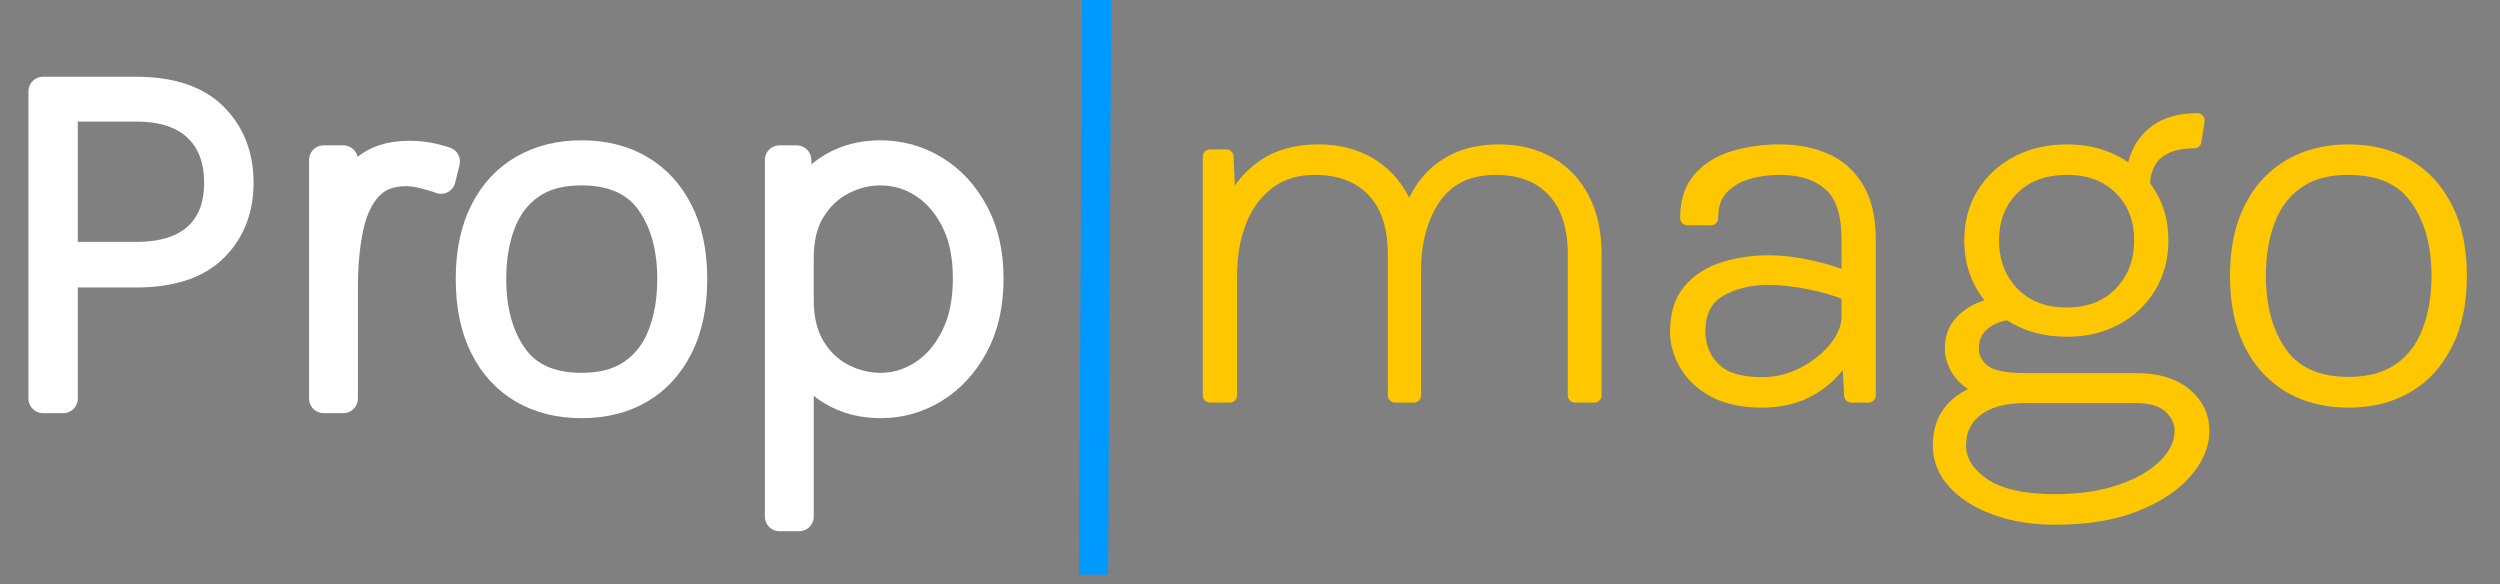 <svg version="1.1" viewBox="0.0 0.0 685.483 160.139" fill="none" stroke="none" stroke-linecap="square" stroke-miterlimit="10" xmlns:xlink="http://www.w3.org/1999/xlink" xmlns="http://www.w3.org/2000/svg"><rect x="0.0" y="0.0" width="685.483" height="160.139" fill="#808080" stroke="none"/><clipPath id="p.0"><path d="m0 0l685.483 0l0 160.139l-685.483 0l0 -160.139z" clip-rule="nonzero"/></clipPath><g clip-path="url(#p.0)"><path fill="#000000" fill-opacity="0.0" d="m0 0l685.483 0l0 160.139l-685.483 0z" fill-rule="evenodd"/><path fill="#253443" d="m37.272 29.338c7.399 0 13.031 1.846 16.897 5.539c3.866 3.678 5.799 8.757 5.799 15.238c0 6.436 -1.933 11.417 -5.799 14.944c-3.866 3.512 -9.498 5.268 -16.897 5.268l-19.939 0l0 -40.989zm-25.476 -4.296l0 84.239l5.537 0l0 -34.455l19.939 0c9.49 0 16.572 -2.299 21.246 -6.896c4.674 -4.612 7.011 -10.551 7.011 -17.815c0 -7.325 -2.337 -13.331 -7.011 -18.019c-4.674 -4.703 -11.756 -7.054 -21.246 -7.054z" fill-rule="evenodd"/><path fill="#253443" d="m112.102 42.61c-5.117 0 -9.189 1.356 -12.215 4.069c-2.503 2.243 -4.42 5.414 -5.751 9.513l0 0l0 -12.339l-5.395 0l0 65.428l5.395 0l0 -30.431c0 -6.104 0.499 -11.553 1.497 -16.346c0.998 -4.793 2.749 -8.569 5.252 -11.327c2.503 -2.758 5.997 -4.137 10.48 -4.137c1.315 0 2.868 0.211 4.658 0.633c1.806 0.422 3.438 0.912 4.896 1.47l1.188 -4.861c-1.616 -0.558 -3.216 -0.972 -4.8 -1.243c-1.568 -0.286 -3.303 -0.43 -5.204 -0.43z" fill-rule="evenodd"/><path fill="#253443" d="m159.404 46.837c8.571 0 14.845 2.766 18.822 8.297c3.992 5.532 5.989 12.653 5.989 21.365c0 5.788 -0.879 10.927 -2.638 15.419c-1.743 4.492 -4.444 8.003 -8.104 10.535c-3.644 2.517 -8.31 3.776 -13.997 3.776c-8.524 0 -14.766 -2.773 -18.727 -8.32c-3.961 -5.562 -5.941 -12.698 -5.941 -21.41c0 -5.788 0.863 -10.912 2.59 -15.374c1.727 -4.476 4.404 -7.973 8.032 -10.49c3.628 -2.532 8.286 -3.798 13.974 -3.798zm0.071 -4.363c-6.084 0 -11.415 1.334 -15.994 4.002c-4.579 2.653 -8.143 6.519 -10.694 11.598c-2.551 5.064 -3.826 11.206 -3.826 18.426c0 7.265 1.275 13.444 3.826 18.539c2.551 5.094 6.115 8.976 10.694 11.643c4.579 2.653 9.91 3.979 15.994 3.979c6.084 0 11.399 -1.326 15.946 -3.979c4.547 -2.668 8.096 -6.549 10.647 -11.643c2.567 -5.094 3.85 -11.274 3.85 -18.539c0 -7.22 -1.283 -13.362 -3.85 -18.426c-2.551 -5.079 -6.1 -8.945 -10.647 -11.598c-4.547 -2.668 -9.862 -4.002 -15.946 -4.002z" fill-rule="evenodd"/><path fill="#253443" d="m241.388 46.837c4.278 0 8.215 1.161 11.811 3.482c3.612 2.306 6.527 5.652 8.745 10.038c2.218 4.371 3.327 9.707 3.327 16.007c0 6.3 -1.125 11.688 -3.375 16.165c-2.234 4.461 -5.165 7.86 -8.793 10.196c-3.628 2.336 -7.51 3.504 -11.645 3.504c-3.739 0 -7.327 -0.889 -10.765 -2.668c-3.438 -1.794 -6.226 -4.469 -8.365 -8.026c-2.139 -3.572 -3.208 -7.973 -3.208 -13.203l0 -11.666c0 -5.275 1.077 -9.669 3.232 -13.181c2.171 -3.527 4.959 -6.18 8.365 -7.958c3.422 -1.794 6.979 -2.69 10.67 -2.69zm0 -4.363c-4.959 0 -9.363 1.145 -13.213 3.436c-3.85 2.291 -6.868 5.547 -9.054 9.767c-0.037 0.072 -0.074 0.144 -0.111 0.216l0 0l-0.555 -12.04l-4.729 0l0 97.804l5.395 0l0 -44.29c2.186 4.235 5.212 7.514 9.078 9.835c3.882 2.306 8.326 3.459 13.332 3.459c5.212 0 10.068 -1.372 14.568 -4.115c4.499 -2.758 8.135 -6.692 10.908 -11.802c2.773 -5.125 4.159 -11.251 4.159 -18.381c0 -6.994 -1.378 -13.022 -4.135 -18.087c-2.741 -5.079 -6.377 -8.983 -10.908 -11.711c-4.515 -2.728 -9.427 -4.092 -14.734 -4.092z" fill-rule="evenodd"/><path stroke="#ffffff" stroke-width="8.0" stroke-linejoin="round" stroke-linecap="butt" d="m37.272 29.338c7.399 0 13.031 1.846 16.897 5.539c3.866 3.678 5.799 8.757 5.799 15.238c0 6.436 -1.933 11.417 -5.799 14.944c-3.866 3.512 -9.498 5.268 -16.897 5.268l-19.939 0l0 -40.989zm-25.476 -4.296l0 84.239l5.537 0l0 -34.455l19.939 0c9.49 0 16.572 -2.299 21.246 -6.896c4.674 -4.612 7.011 -10.551 7.011 -17.815c0 -7.325 -2.337 -13.331 -7.011 -18.019c-4.674 -4.703 -11.756 -7.054 -21.246 -7.054z" fill-rule="evenodd"/><path stroke="#ffffff" stroke-width="8.0" stroke-linejoin="round" stroke-linecap="butt" d="m112.102 42.61c-5.117 0 -9.189 1.356 -12.215 4.069c-2.503 2.243 -4.42 5.414 -5.751 9.513l0 0l0 -12.339l-5.395 0l0 65.428l5.395 0l0 -30.431c0 -6.104 0.499 -11.553 1.497 -16.346c0.998 -4.793 2.749 -8.569 5.252 -11.327c2.503 -2.758 5.997 -4.137 10.48 -4.137c1.315 0 2.868 0.211 4.658 0.633c1.806 0.422 3.438 0.912 4.896 1.47l1.188 -4.861c-1.616 -0.558 -3.216 -0.972 -4.8 -1.243c-1.568 -0.286 -3.303 -0.43 -5.204 -0.43z" fill-rule="evenodd"/><path stroke="#ffffff" stroke-width="8.0" stroke-linejoin="round" stroke-linecap="butt" d="m159.404 46.837c8.571 0 14.845 2.766 18.822 8.297c3.992 5.532 5.989 12.653 5.989 21.365c0 5.788 -0.879 10.927 -2.638 15.419c-1.743 4.492 -4.444 8.003 -8.104 10.535c-3.644 2.517 -8.31 3.776 -13.997 3.776c-8.524 0 -14.766 -2.773 -18.727 -8.32c-3.961 -5.562 -5.941 -12.698 -5.941 -21.41c0 -5.788 0.863 -10.912 2.59 -15.374c1.727 -4.476 4.404 -7.973 8.032 -10.49c3.628 -2.532 8.286 -3.798 13.974 -3.798zm0.071 -4.363c-6.084 0 -11.415 1.334 -15.994 4.002c-4.579 2.653 -8.143 6.519 -10.694 11.598c-2.551 5.064 -3.826 11.206 -3.826 18.426c0 7.265 1.275 13.444 3.826 18.539c2.551 5.094 6.115 8.976 10.694 11.643c4.579 2.653 9.91 3.979 15.994 3.979c6.084 0 11.399 -1.326 15.946 -3.979c4.547 -2.668 8.096 -6.549 10.647 -11.643c2.567 -5.094 3.85 -11.274 3.85 -18.539c0 -7.22 -1.283 -13.362 -3.85 -18.426c-2.551 -5.079 -6.1 -8.945 -10.647 -11.598c-4.547 -2.668 -9.862 -4.002 -15.946 -4.002z" fill-rule="evenodd"/><path stroke="#ffffff" stroke-width="8.0" stroke-linejoin="round" stroke-linecap="butt" d="m241.388 46.837c4.278 0 8.215 1.161 11.811 3.482c3.612 2.306 6.527 5.652 8.745 10.038c2.218 4.371 3.327 9.707 3.327 16.007c0 6.3 -1.125 11.688 -3.375 16.165c-2.234 4.461 -5.165 7.86 -8.793 10.196c-3.628 2.336 -7.51 3.504 -11.645 3.504c-3.739 0 -7.327 -0.889 -10.765 -2.668c-3.438 -1.794 -6.226 -4.469 -8.365 -8.026c-2.139 -3.572 -3.208 -7.973 -3.208 -13.203l0 -11.666c0 -5.275 1.077 -9.669 3.232 -13.181c2.171 -3.527 4.959 -6.18 8.365 -7.958c3.422 -1.794 6.979 -2.69 10.67 -2.69zm0 -4.363c-4.959 0 -9.363 1.145 -13.213 3.436c-3.85 2.291 -6.868 5.547 -9.054 9.767c-0.037 0.072 -0.074 0.144 -0.111 0.216l0 0l-0.555 -12.04l-4.729 0l0 97.804l5.395 0l0 -44.29c2.186 4.235 5.212 7.514 9.078 9.835c3.882 2.306 8.326 3.459 13.332 3.459c5.212 0 10.068 -1.372 14.568 -4.115c4.499 -2.758 8.135 -6.692 10.908 -11.802c2.773 -5.125 4.159 -11.251 4.159 -18.381c0 -6.994 -1.378 -13.022 -4.135 -18.087c-2.741 -5.079 -6.377 -8.983 -10.908 -11.711c-4.515 -2.728 -9.427 -4.092 -14.734 -4.092z" fill-rule="evenodd"/><path fill="#000000" fill-opacity="0.0" d="m299.852 153.575l0.85 -153.575" fill-rule="evenodd"/><path stroke="#0099ff" stroke-width="8.0" stroke-linejoin="round" stroke-linecap="butt" d="m299.852 153.575l0.85 -153.575" fill-rule="evenodd"/><path fill="#ffc700" d="m361.503 41.589c-6.179 0 -11.312 1.485 -15.4 4.454c-4.088 2.954 -7.153 7.001 -9.197 12.141l-0.665 -15.215l-4.444 0l0 65.428l5.395 0l0 -32.646c0 -5.833 0.911 -10.98 2.733 -15.441c1.822 -4.476 4.476 -7.988 7.961 -10.535c3.485 -2.547 7.684 -3.821 12.595 -3.821c6.908 0 12.31 2.05 16.208 6.149c3.897 4.1 5.846 9.993 5.846 17.68l0 38.615l5.109 0l0 -33.958c0 -8.335 1.869 -15.163 5.608 -20.483c3.755 -5.336 9.403 -8.003 16.944 -8.003c6.765 0 12.065 2.05 15.899 6.149c3.85 4.1 5.775 9.993 5.775 17.68l0 38.615l5.276 0l0 -38.615c0 -5.969 -1.101 -11.048 -3.303 -15.238c-2.186 -4.19 -5.236 -7.393 -9.149 -9.609c-3.913 -2.231 -8.476 -3.346 -13.688 -3.346c-4.531 0 -8.476 0.799 -11.835 2.396c-3.359 1.598 -6.131 3.843 -8.318 6.737c-1.916 2.536 -3.419 5.507 -4.507 8.912l0 0c-0.52 -1.822 -1.196 -3.519 -2.028 -5.091c-2.218 -4.19 -5.284 -7.393 -9.197 -9.609c-3.913 -2.231 -8.452 -3.346 -13.617 -3.346z" fill-rule="evenodd"/><path fill="#ffc700" d="m484.953 76.112c3.359 0 7.153 0.43 11.383 1.289c4.053 0.806 7.586 1.858 10.599 3.158l0 0l0 6.247c0 2.864 -1.133 5.735 -3.398 8.614c-2.266 2.864 -5.212 5.245 -8.84 7.144c-3.628 1.899 -7.462 2.849 -11.502 2.849c-6.179 0 -10.655 -1.402 -13.427 -4.205c-2.773 -2.803 -4.159 -6.24 -4.159 -10.309c0 -5.366 1.909 -9.171 5.727 -11.417c3.818 -2.246 8.357 -3.369 13.617 -3.369zm3.066 -34.523c-4.373 0 -8.5 0.565 -12.381 1.696c-3.866 1.13 -6.995 3.03 -9.387 5.697c-2.376 2.668 -3.565 6.27 -3.565 10.807l6.416 0c0 -3.436 0.903 -6.157 2.709 -8.162c1.806 -2.02 4.143 -3.467 7.011 -4.341c2.868 -0.889 5.933 -1.334 9.197 -1.334c5.846 0 10.456 1.485 13.831 4.454c3.39 2.954 5.086 8.071 5.086 15.351l0 10.857l0 0c-3.423 -1.394 -7.043 -2.503 -10.86 -3.328c-3.961 -0.859 -7.644 -1.289 -11.051 -1.289c-4.325 0 -8.405 0.595 -12.239 1.786c-3.818 1.176 -6.923 3.143 -9.316 5.901c-2.376 2.758 -3.565 6.496 -3.565 11.214c0 3.014 0.824 5.969 2.472 8.862c1.664 2.894 4.206 5.29 7.628 7.189c3.438 1.884 7.858 2.826 13.261 2.826c4.927 0 9.276 -1.07 13.047 -3.21c3.771 -2.155 6.725 -4.989 8.864 -8.501c0.701 -1.156 1.287 -2.337 1.759 -3.541l0 0l0 1.167l0.713 12.706l4.682 0l0 -42.639c0 -5.878 -1.085 -10.588 -3.256 -14.13c-2.155 -3.542 -5.062 -6.097 -8.722 -7.664c-3.644 -1.583 -7.755 -2.374 -12.334 -2.374z" fill-rule="evenodd"/><path fill="#ffc700" d="m566.803 45.952c6.131 0 11.058 1.869 14.782 5.607c3.723 3.723 5.585 8.501 5.585 14.334c0 5.878 -1.862 10.754 -5.585 14.628c-3.723 3.858 -8.706 5.788 -14.948 5.788c-6.226 0 -11.201 -1.929 -14.924 -5.788c-3.723 -3.874 -5.585 -8.749 -5.585 -14.628c0 -5.833 1.862 -10.611 5.585 -14.334c3.723 -3.738 8.753 -5.607 15.091 -5.607zm18.964 62.58c4.198 0 7.327 0.972 9.387 2.916c2.075 1.944 3.113 4.167 3.113 6.669c0 3.421 -1.489 6.617 -4.468 9.586c-2.963 2.969 -7.05 5.343 -12.263 7.122c-5.212 1.779 -11.201 2.668 -17.966 2.668c-8.999 0 -15.669 -1.537 -20.01 -4.612c-4.325 -3.075 -6.488 -6.654 -6.488 -10.739c0 -4.16 1.584 -7.468 4.753 -9.925c3.169 -2.457 7.621 -3.685 13.356 -3.685zm16.73 -75.489c-4.183 0 -7.589 0.814 -10.219 2.442c-2.63 1.613 -4.571 3.843 -5.822 6.692c-0.776 1.789 -1.309 3.757 -1.597 5.902l0 0c-1.434 -1.289 -3.04 -2.413 -4.819 -3.37c-3.866 -2.08 -8.278 -3.12 -13.237 -3.12c-5.117 0 -9.648 1.04 -13.593 3.12c-3.945 2.08 -7.034 4.944 -9.268 8.591c-2.234 3.632 -3.351 7.83 -3.351 12.593c0 4.763 1.117 8.991 3.351 12.683c1.112 1.831 2.436 3.464 3.973 4.899l0 0c-1.353 0.225 -2.701 0.581 -4.044 1.07c-2.487 0.904 -4.547 2.268 -6.179 4.092c-1.616 1.824 -2.424 4.107 -2.424 6.85c0 2.216 0.689 4.318 2.068 6.308c1.394 1.99 3.549 3.61 6.464 4.861c0.205 0.088 0.415 0.173 0.63 0.255l0 0c-2.243 0.681 -4.259 1.606 -6.048 2.774c-4.278 2.803 -6.416 6.956 -6.416 12.457c0 3.753 1.347 7.107 4.04 10.061c2.709 2.969 6.448 5.32 11.217 7.054c4.769 1.748 10.219 2.623 16.35 2.623c8.524 0 15.78 -1.183 21.768 -3.55c5.989 -2.366 10.559 -5.366 13.712 -8.998c3.169 -3.632 4.753 -7.348 4.753 -11.146c0 -3.979 -1.592 -7.287 -4.777 -9.925c-3.184 -2.638 -7.605 -3.956 -13.261 -3.956l-30.585 0c-5.688 0 -9.545 -0.859 -11.573 -2.577c-2.012 -1.718 -3.018 -3.776 -3.018 -6.172c0 -2.231 0.578 -4.062 1.735 -5.494c1.172 -1.432 2.598 -2.502 4.278 -3.21c1.471 -0.634 2.876 -0.99 4.213 -1.069l0 0c0.759 0.513 1.557 0.989 2.393 1.43c3.945 2.08 8.476 3.12 13.593 3.12c4.959 0 9.371 -1.04 13.237 -3.12c3.866 -2.08 6.916 -4.959 9.149 -8.636c2.25 -3.693 3.375 -7.92 3.375 -12.683c0 -4.763 -1.125 -8.96 -3.375 -12.593c-0.526 -0.859 -1.098 -1.675 -1.714 -2.447l0 0c0.17 -4.029 1.391 -7.027 3.663 -8.993c2.456 -2.125 5.949 -3.188 10.48 -3.188l0.879 -5.629z" fill-rule="evenodd"/><path fill="#ffc700" d="m643.888 45.952c8.571 0 14.845 2.766 18.822 8.297c3.992 5.532 5.989 12.653 5.989 21.365c0 5.788 -0.879 10.927 -2.638 15.419c-1.743 4.492 -4.444 8.003 -8.104 10.535c-3.644 2.517 -8.31 3.776 -13.997 3.776c-8.524 0 -14.766 -2.773 -18.727 -8.32c-3.961 -5.562 -5.941 -12.698 -5.941 -21.41c0 -5.788 0.863 -10.912 2.59 -15.374c1.727 -4.476 4.404 -7.973 8.032 -10.49c3.628 -2.532 8.286 -3.798 13.974 -3.798zm0.071 -4.363c-6.084 0 -11.415 1.334 -15.994 4.002c-4.579 2.653 -8.143 6.519 -10.694 11.598c-2.551 5.064 -3.826 11.206 -3.826 18.426c0 7.265 1.275 13.444 3.826 18.539c2.551 5.094 6.115 8.976 10.694 11.643c4.579 2.653 9.91 3.979 15.994 3.979c6.084 0 11.399 -1.326 15.946 -3.979c4.547 -2.668 8.096 -6.549 10.647 -11.643c2.567 -5.094 3.85 -11.274 3.85 -18.539c0 -7.22 -1.283 -13.362 -3.85 -18.426c-2.551 -5.079 -6.1 -8.945 -10.647 -11.598c-4.547 -2.668 -9.862 -4.002 -15.946 -4.002z" fill-rule="evenodd"/><path stroke="#ffc700" stroke-width="4.0" stroke-linejoin="round" stroke-linecap="butt" d="m361.503 41.589c-6.179 0 -11.312 1.485 -15.4 4.454c-4.088 2.954 -7.153 7.001 -9.197 12.141l-0.665 -15.215l-4.444 0l0 65.428l5.395 0l0 -32.646c0 -5.833 0.911 -10.98 2.733 -15.441c1.822 -4.476 4.476 -7.988 7.961 -10.535c3.485 -2.547 7.684 -3.821 12.595 -3.821c6.908 0 12.31 2.05 16.208 6.149c3.897 4.1 5.846 9.993 5.846 17.68l0 38.615l5.109 0l0 -33.958c0 -8.335 1.869 -15.163 5.608 -20.483c3.755 -5.336 9.403 -8.003 16.944 -8.003c6.765 0 12.065 2.05 15.899 6.149c3.85 4.1 5.775 9.993 5.775 17.68l0 38.615l5.276 0l0 -38.615c0 -5.969 -1.101 -11.048 -3.303 -15.238c-2.186 -4.19 -5.236 -7.393 -9.149 -9.609c-3.913 -2.231 -8.476 -3.346 -13.688 -3.346c-4.531 0 -8.476 0.799 -11.835 2.396c-3.359 1.598 -6.131 3.843 -8.318 6.737c-1.916 2.536 -3.419 5.507 -4.507 8.912l0 0c-0.52 -1.822 -1.196 -3.519 -2.028 -5.091c-2.218 -4.19 -5.284 -7.393 -9.197 -9.609c-3.913 -2.231 -8.452 -3.346 -13.617 -3.346z" fill-rule="evenodd"/><path stroke="#ffc700" stroke-width="4.0" stroke-linejoin="round" stroke-linecap="butt" d="m484.953 76.112c3.359 0 7.153 0.43 11.383 1.289c4.053 0.806 7.586 1.858 10.599 3.158l0 0l0 6.247c0 2.864 -1.133 5.735 -3.398 8.614c-2.266 2.864 -5.212 5.245 -8.84 7.144c-3.628 1.899 -7.462 2.849 -11.502 2.849c-6.179 0 -10.655 -1.402 -13.427 -4.205c-2.773 -2.803 -4.159 -6.24 -4.159 -10.309c0 -5.366 1.909 -9.171 5.727 -11.417c3.818 -2.246 8.357 -3.369 13.617 -3.369zm3.066 -34.523c-4.373 0 -8.5 0.565 -12.381 1.696c-3.866 1.13 -6.995 3.03 -9.387 5.697c-2.376 2.668 -3.565 6.27 -3.565 10.807l6.416 0c0 -3.436 0.903 -6.157 2.709 -8.162c1.806 -2.02 4.143 -3.467 7.011 -4.341c2.868 -0.889 5.933 -1.334 9.197 -1.334c5.846 0 10.456 1.485 13.831 4.454c3.39 2.954 5.086 8.071 5.086 15.351l0 10.857l0 0c-3.423 -1.394 -7.043 -2.503 -10.86 -3.328c-3.961 -0.859 -7.644 -1.289 -11.051 -1.289c-4.325 0 -8.405 0.595 -12.239 1.786c-3.818 1.176 -6.923 3.143 -9.316 5.901c-2.376 2.758 -3.565 6.496 -3.565 11.214c0 3.014 0.824 5.969 2.472 8.862c1.664 2.894 4.206 5.29 7.628 7.189c3.438 1.884 7.858 2.826 13.261 2.826c4.927 0 9.276 -1.07 13.047 -3.21c3.771 -2.155 6.725 -4.989 8.864 -8.501c0.701 -1.156 1.287 -2.337 1.759 -3.541l0 0l0 1.167l0.713 12.706l4.682 0l0 -42.639c0 -5.878 -1.085 -10.588 -3.256 -14.13c-2.155 -3.542 -5.062 -6.097 -8.722 -7.664c-3.644 -1.583 -7.755 -2.374 -12.334 -2.374z" fill-rule="evenodd"/><path stroke="#ffc700" stroke-width="4.0" stroke-linejoin="round" stroke-linecap="butt" d="m566.803 45.952c6.131 0 11.058 1.869 14.782 5.607c3.723 3.723 5.585 8.501 5.585 14.334c0 5.878 -1.862 10.754 -5.585 14.628c-3.723 3.858 -8.706 5.788 -14.948 5.788c-6.226 0 -11.201 -1.929 -14.924 -5.788c-3.723 -3.874 -5.585 -8.749 -5.585 -14.628c0 -5.833 1.862 -10.611 5.585 -14.334c3.723 -3.738 8.753 -5.607 15.091 -5.607zm18.964 62.58c4.198 0 7.327 0.972 9.387 2.916c2.075 1.944 3.113 4.167 3.113 6.669c0 3.421 -1.489 6.617 -4.468 9.586c-2.963 2.969 -7.05 5.343 -12.263 7.122c-5.212 1.779 -11.201 2.668 -17.966 2.668c-8.999 0 -15.669 -1.537 -20.01 -4.612c-4.325 -3.075 -6.488 -6.654 -6.488 -10.739c0 -4.16 1.584 -7.468 4.753 -9.925c3.169 -2.457 7.621 -3.685 13.356 -3.685zm16.73 -75.489c-4.183 0 -7.589 0.814 -10.219 2.442c-2.63 1.613 -4.571 3.843 -5.822 6.692c-0.776 1.789 -1.309 3.757 -1.597 5.902l0 0c-1.434 -1.289 -3.04 -2.413 -4.819 -3.37c-3.866 -2.08 -8.278 -3.12 -13.237 -3.12c-5.117 0 -9.648 1.04 -13.593 3.12c-3.945 2.08 -7.034 4.944 -9.268 8.591c-2.234 3.632 -3.351 7.83 -3.351 12.593c0 4.763 1.117 8.991 3.351 12.683c1.112 1.831 2.436 3.464 3.973 4.899l0 0c-1.353 0.225 -2.701 0.581 -4.044 1.07c-2.487 0.904 -4.547 2.268 -6.179 4.092c-1.616 1.824 -2.424 4.107 -2.424 6.85c0 2.216 0.689 4.318 2.068 6.308c1.394 1.99 3.549 3.61 6.464 4.861c0.205 0.088 0.415 0.173 0.63 0.255l0 0c-2.243 0.681 -4.259 1.606 -6.048 2.774c-4.278 2.803 -6.416 6.956 -6.416 12.457c0 3.753 1.347 7.107 4.04 10.061c2.709 2.969 6.448 5.32 11.217 7.054c4.769 1.748 10.219 2.623 16.35 2.623c8.524 0 15.78 -1.183 21.768 -3.55c5.989 -2.366 10.559 -5.366 13.712 -8.998c3.169 -3.632 4.753 -7.348 4.753 -11.146c0 -3.979 -1.592 -7.287 -4.777 -9.925c-3.184 -2.638 -7.605 -3.956 -13.261 -3.956l-30.585 0c-5.688 0 -9.545 -0.859 -11.573 -2.577c-2.012 -1.718 -3.018 -3.776 -3.018 -6.172c0 -2.231 0.578 -4.062 1.735 -5.494c1.172 -1.432 2.598 -2.502 4.278 -3.21c1.471 -0.634 2.876 -0.99 4.213 -1.069l0 0c0.759 0.513 1.557 0.989 2.393 1.43c3.945 2.08 8.476 3.12 13.593 3.12c4.959 0 9.371 -1.04 13.237 -3.12c3.866 -2.08 6.916 -4.959 9.149 -8.636c2.25 -3.693 3.375 -7.92 3.375 -12.683c0 -4.763 -1.125 -8.96 -3.375 -12.593c-0.526 -0.859 -1.098 -1.675 -1.714 -2.447l0 0c0.17 -4.029 1.391 -7.027 3.663 -8.993c2.456 -2.125 5.949 -3.188 10.48 -3.188l0.879 -5.629z" fill-rule="evenodd"/><path stroke="#ffc700" stroke-width="4.0" stroke-linejoin="round" stroke-linecap="butt" d="m643.888 45.952c8.571 0 14.845 2.766 18.822 8.297c3.992 5.532 5.989 12.653 5.989 21.365c0 5.788 -0.879 10.927 -2.638 15.419c-1.743 4.492 -4.444 8.003 -8.104 10.535c-3.644 2.517 -8.31 3.776 -13.997 3.776c-8.524 0 -14.766 -2.773 -18.727 -8.32c-3.961 -5.562 -5.941 -12.698 -5.941 -21.41c0 -5.788 0.863 -10.912 2.59 -15.374c1.727 -4.476 4.404 -7.973 8.032 -10.49c3.628 -2.532 8.286 -3.798 13.974 -3.798zm0.071 -4.363c-6.084 0 -11.415 1.334 -15.994 4.002c-4.579 2.653 -8.143 6.519 -10.694 11.598c-2.551 5.064 -3.826 11.206 -3.826 18.426c0 7.265 1.275 13.444 3.826 18.539c2.551 5.094 6.115 8.976 10.694 11.643c4.579 2.653 9.91 3.979 15.994 3.979c6.084 0 11.399 -1.326 15.946 -3.979c4.547 -2.668 8.096 -6.549 10.647 -11.643c2.567 -5.094 3.85 -11.274 3.85 -18.539c0 -7.22 -1.283 -13.362 -3.85 -18.426c-2.551 -5.079 -6.1 -8.945 -10.647 -11.598c-4.547 -2.668 -9.862 -4.002 -15.946 -4.002z" fill-rule="evenodd"/></g></svg>